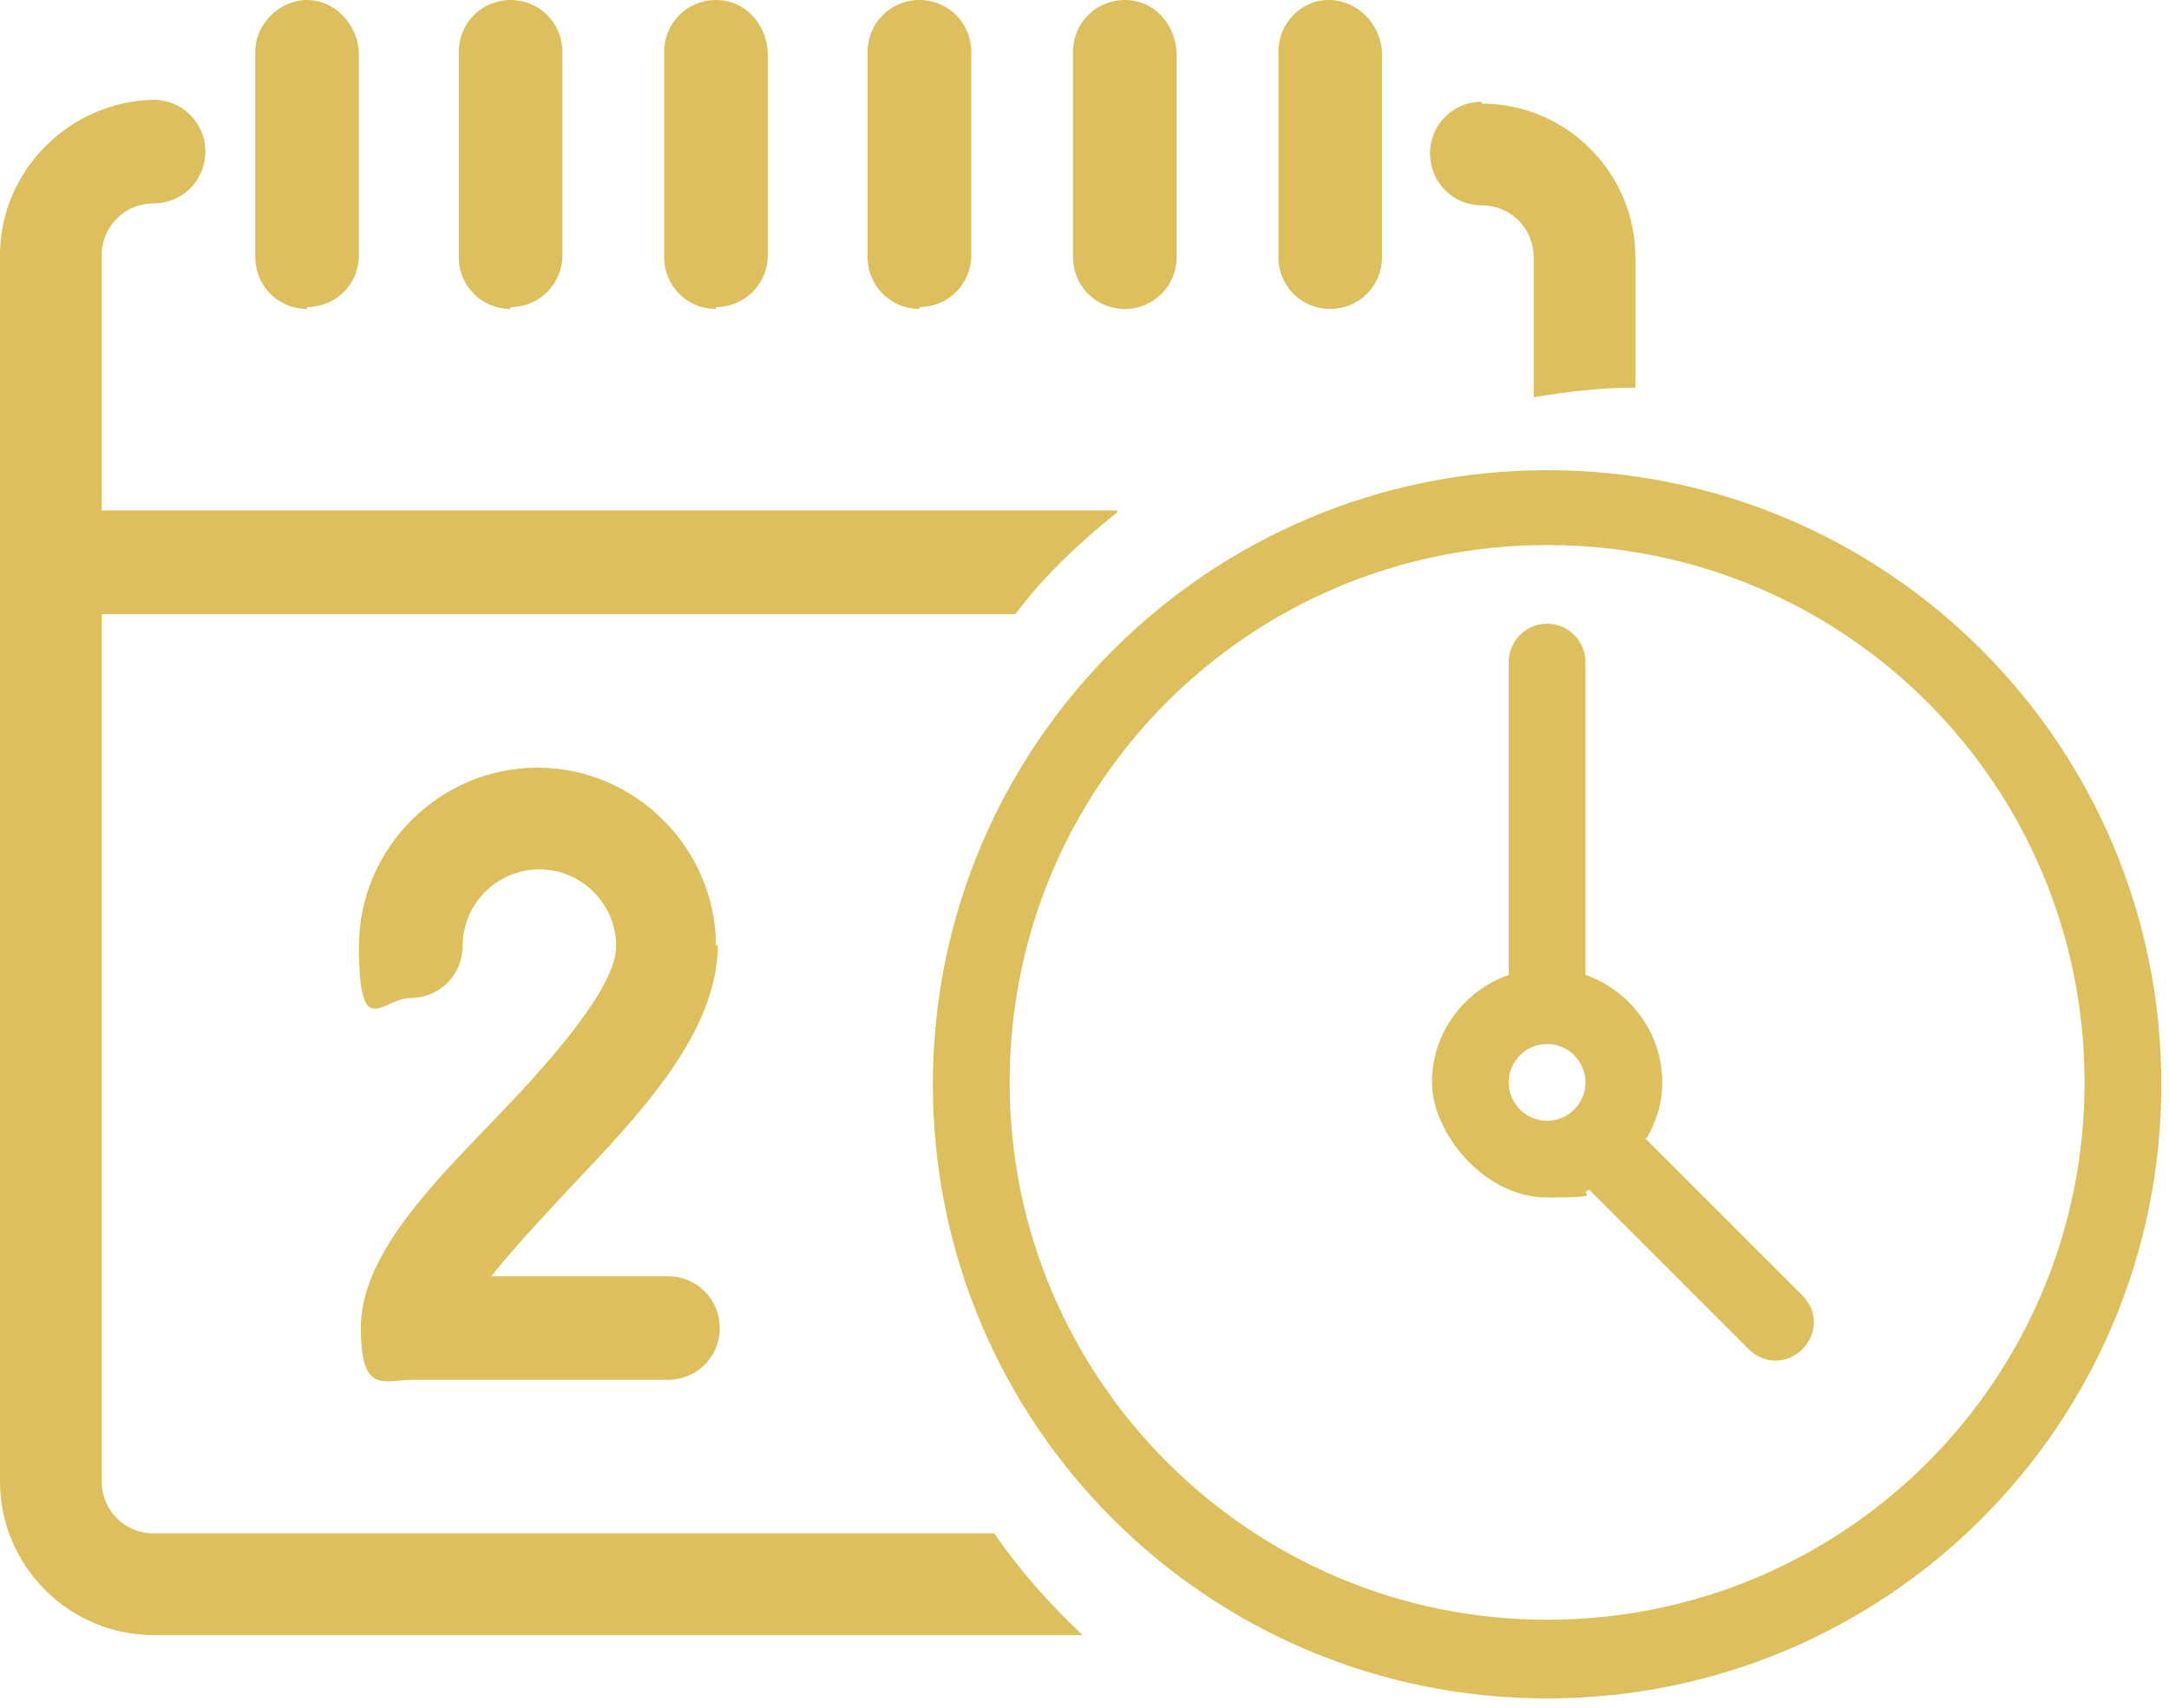 <?xml version="1.0" encoding="UTF-8" standalone="no"?>
<!DOCTYPE svg PUBLIC "-//W3C//DTD SVG 1.1//EN" "http://www.w3.org/Graphics/SVG/1.1/DTD/svg11.dtd">
<svg width="113px" height="89px" viewBox="0 0 113 89" version="1.1" xmlns="http://www.w3.org/2000/svg" xmlns:xlink="http://www.w3.org/1999/xlink" xml:space="preserve" xmlns:serif="http://www.serif.com/" style="fill-rule:evenodd;clip-rule:evenodd;stroke-linejoin:round;stroke-miterlimit:2;">
    <path d="M77.2,5.3C75.7,5.3 74.5,6.5 74.5,8C74.5,9.5 75.7,10.7 77.2,10.7C78.7,10.7 79.9,11.9 79.9,13.4L79.9,20.7C81.7,20.4 83.4,20.2 85.2,20.2L85.2,13.4C85.2,9 81.6,5.4 77.2,5.4L77.2,5.3ZM58.2,26.6L5.3,26.6L5.3,13.3C5.3,11.8 6.5,10.6 8,10.6C9.5,10.6 10.7,9.4 10.7,7.9C10.7,6.4 9.5,5.2 8,5.2C3.6,5.3 0,8.9 0,13.3L0,77.2C0,81.6 3.6,85.2 8,85.2L56.4,85.2C54.7,83.6 53.1,81.8 51.8,79.9L8,79.9C6.5,79.9 5.3,78.7 5.3,77.2L5.3,32L52.9,32C54.4,30 56.2,28.3 58.2,26.7L58.2,26.6ZM16,16C17.5,16 18.7,14.8 18.7,13.3L18.7,2.7C18.6,1.2 17.4,0 16,0C14.6,0 13.3,1.2 13.3,2.7L13.3,13.4C13.3,14.9 14.5,16.1 16,16.1L16,16ZM26.6,16C28.1,16 29.3,14.8 29.3,13.3L29.3,2.7C29.3,1.2 28.1,0 26.6,0C25.1,0 23.9,1.2 23.9,2.7L23.9,13.4C23.9,14.9 25.1,16.1 26.6,16.1L26.6,16ZM37.3,16C38.8,16 40,14.8 40,13.3L40,2.7C39.9,1.2 38.8,0 37.3,0C35.8,0 34.6,1.2 34.6,2.7L34.6,13.4C34.6,14.9 35.8,16.1 37.3,16.1L37.3,16ZM47.9,16C49.4,16 50.6,14.8 50.6,13.3L50.6,2.7C50.6,1.2 49.4,0 47.9,0C46.4,0 45.2,1.2 45.2,2.7L45.2,13.4C45.2,14.9 46.4,16.1 47.9,16.1L47.9,16ZM58.6,0C57.1,0 55.9,1.2 55.9,2.7L55.9,13.4C55.9,14.9 57.1,16.1 58.6,16.1C60.1,16.1 61.3,14.9 61.3,13.4L61.3,2.7C61.2,1.2 60.1,0 58.6,0ZM69.2,0C67.8,0 66.6,1.2 66.6,2.7L66.6,13.4C66.6,14.9 67.8,16.1 69.3,16.1C70.8,16.1 72,14.9 72,13.4L72,2.7C71.9,1.2 70.7,0 69.2,0ZM37.3,49.3C37.3,44.2 33.1,40 28,40C22.9,40 18.7,44.2 18.7,49.3C18.7,54.4 19.9,52 21.4,52C22.9,52 24.1,50.8 24.1,49.3C24.1,47.1 25.9,45.3 28.1,45.3C30.3,45.3 32.1,47.1 32.1,49.3C32.1,51.5 28.5,55.5 25.6,58.5C21.9,62.3 18.8,65.7 18.8,69.2C18.8,72.7 20,71.9 21.5,71.9L34.8,71.9C36.3,71.9 37.5,70.7 37.5,69.2C37.5,67.7 36.3,66.5 34.8,66.5L25.6,66.5C26.7,65.1 28.3,63.4 29.5,62.1C33.4,58 37.4,53.8 37.4,49.2L37.3,49.3Z" style="fill:rgb(221,191,93);fill-rule:nonzero;"/>
    <path d="M80.6,24.5C63,24.5 48.6,38.8 48.6,56.5C48.6,74.2 62.9,88.5 80.6,88.5C98.3,88.5 112.6,74.2 112.6,56.5C112.6,38.8 98.3,24.5 80.6,24.5ZM80.6,84.4C65.2,84.4 52.6,71.9 52.6,56.4C52.6,40.9 65.1,28.4 80.6,28.4C96.1,28.4 108.6,40.9 108.6,56.4C108.6,71.9 96.1,84.4 80.6,84.4ZM85.8,59.3C86.3,58.4 86.6,57.5 86.6,56.4C86.6,53.8 84.9,51.6 82.6,50.8L82.6,34.5C82.6,33.4 81.7,32.5 80.6,32.5C79.5,32.5 78.6,33.4 78.6,34.5L78.6,50.8C76.3,51.6 74.6,53.8 74.6,56.4C74.6,59 77.3,62.4 80.6,62.4C83.9,62.4 82.1,62.2 82.8,62L91.1,70.3C91.5,70.7 92,70.9 92.5,70.9C93,70.9 93.5,70.7 93.9,70.3C94.7,69.5 94.7,68.3 93.9,67.5L85.7,59.3L85.8,59.3ZM80.6,58.4C79.5,58.4 78.6,57.5 78.6,56.4C78.6,55.3 79.5,54.4 80.6,54.4C81.7,54.4 82.6,55.3 82.6,56.4C82.6,57.5 81.7,58.4 80.6,58.4Z" style="fill:rgb(221,191,93);fill-rule:nonzero;"/>
</svg>
